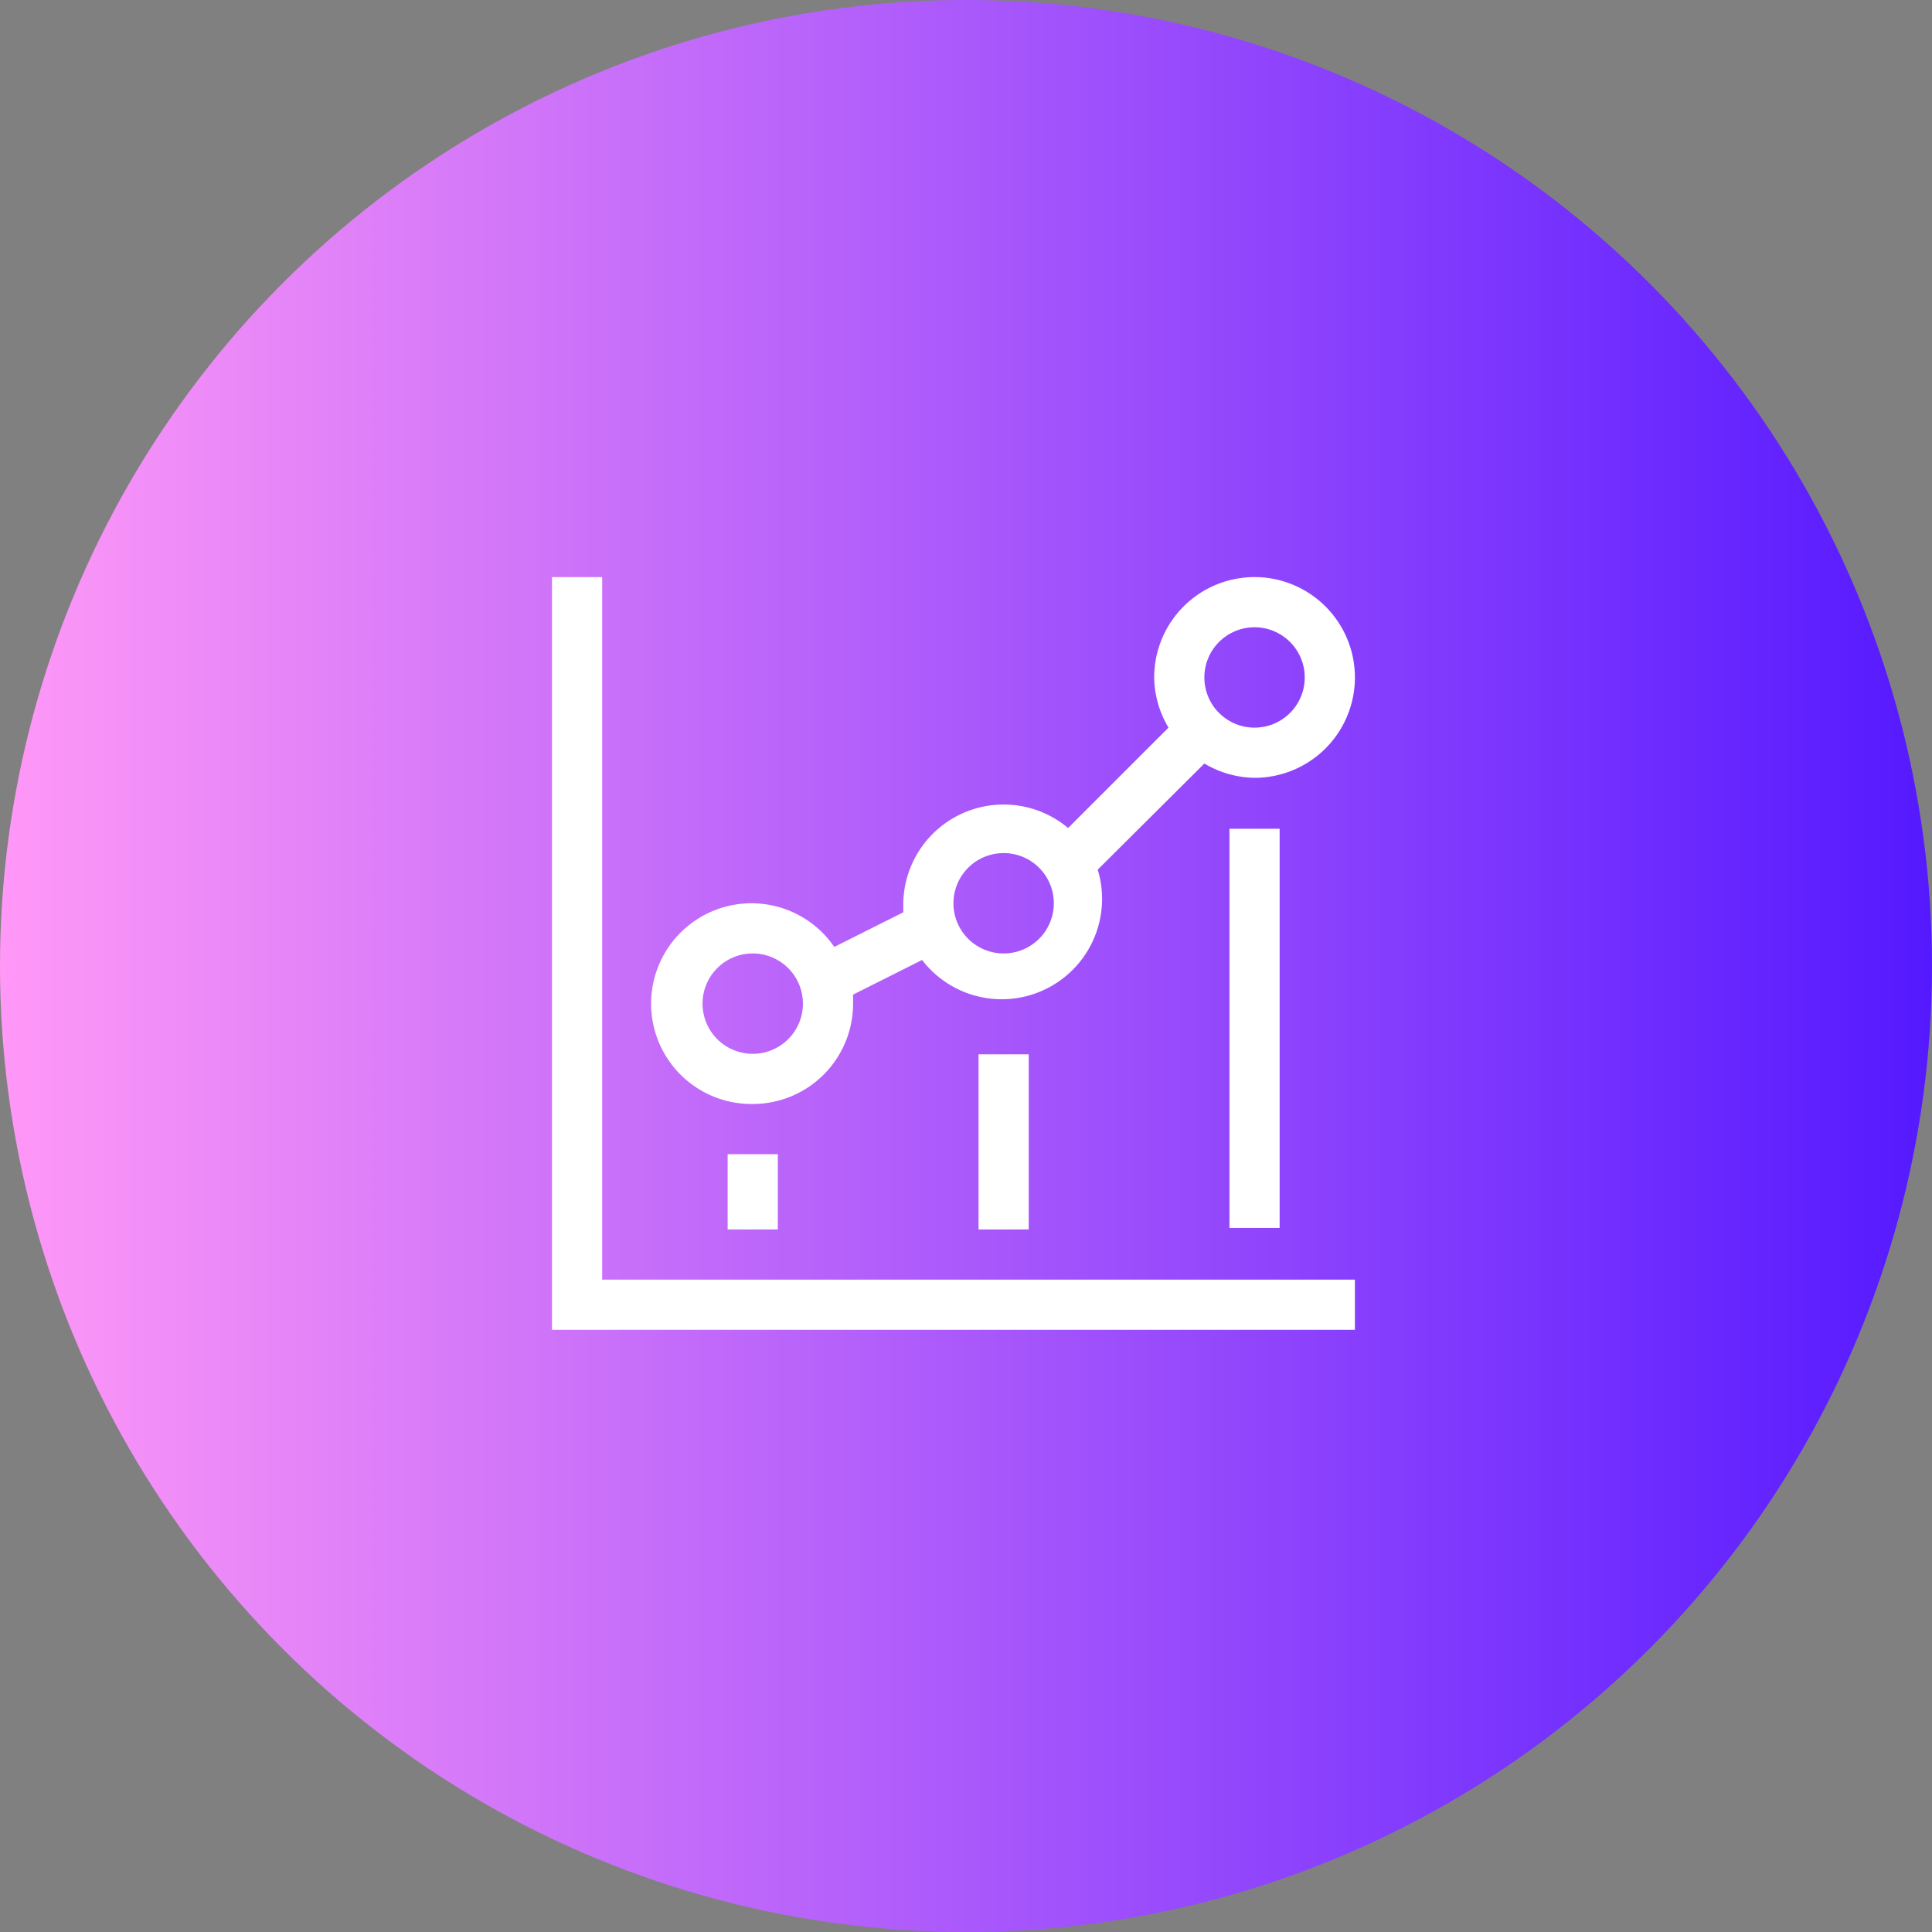 <svg xmlns="http://www.w3.org/2000/svg" xmlns:xlink="http://www.w3.org/1999/xlink" width="77" height="77" viewBox="0 0 77 77"><rect x="0" y="0" width="77" height="77" fill="#808080" stroke="none"/><defs><style>.cls-1{fill:url(#linear-gradient);}.cls-2{fill:#fff;}</style><linearGradient id="linear-gradient" y1="38.5" x2="77" y2="38.5" gradientUnits="userSpaceOnUse"><stop offset="0" stop-color="#ff98f7"/><stop offset="1" stop-color="#5519ff"/></linearGradient></defs><title>benefits-128v-77x77</title><g id="Layer_2" data-name="Layer 2"><g id="Benefits"><g id="_128" data-name="128"><circle class="cls-1" cx="38.5" cy="38.5" r="38.5"/><polygon class="cls-2" points="24 23 22 23 22 51 22 53 24 53 54 53 54 51 24 51 24 23"/><path class="cls-2" d="M30,44a4,4,0,0,0,4-4c0-.12,0-.24,0-.36l2.75-1.38a4,4,0,0,0,7-3.6L48,30.43A4,4,0,0,0,50,31a4,4,0,1,0-4-4,4,4,0,0,0,.57,2l-4,4A4,4,0,0,0,36,36c0,.12,0,.24,0,.36l-2.75,1.38A4,4,0,1,0,30,44ZM50,25a2,2,0,1,1-2,2A2,2,0,0,1,50,25ZM40,34a2,2,0,1,1-2,2A2,2,0,0,1,40,34ZM30,38a2,2,0,1,1-2,2A2,2,0,0,1,30,38Z"/><rect class="cls-2" x="49" y="33.03" width="2" height="15.91"/><rect class="cls-2" x="39" y="42.02" width="2" height="6.98"/><rect class="cls-2" x="29" y="46" width="2" height="3"/></g></g></g></svg>